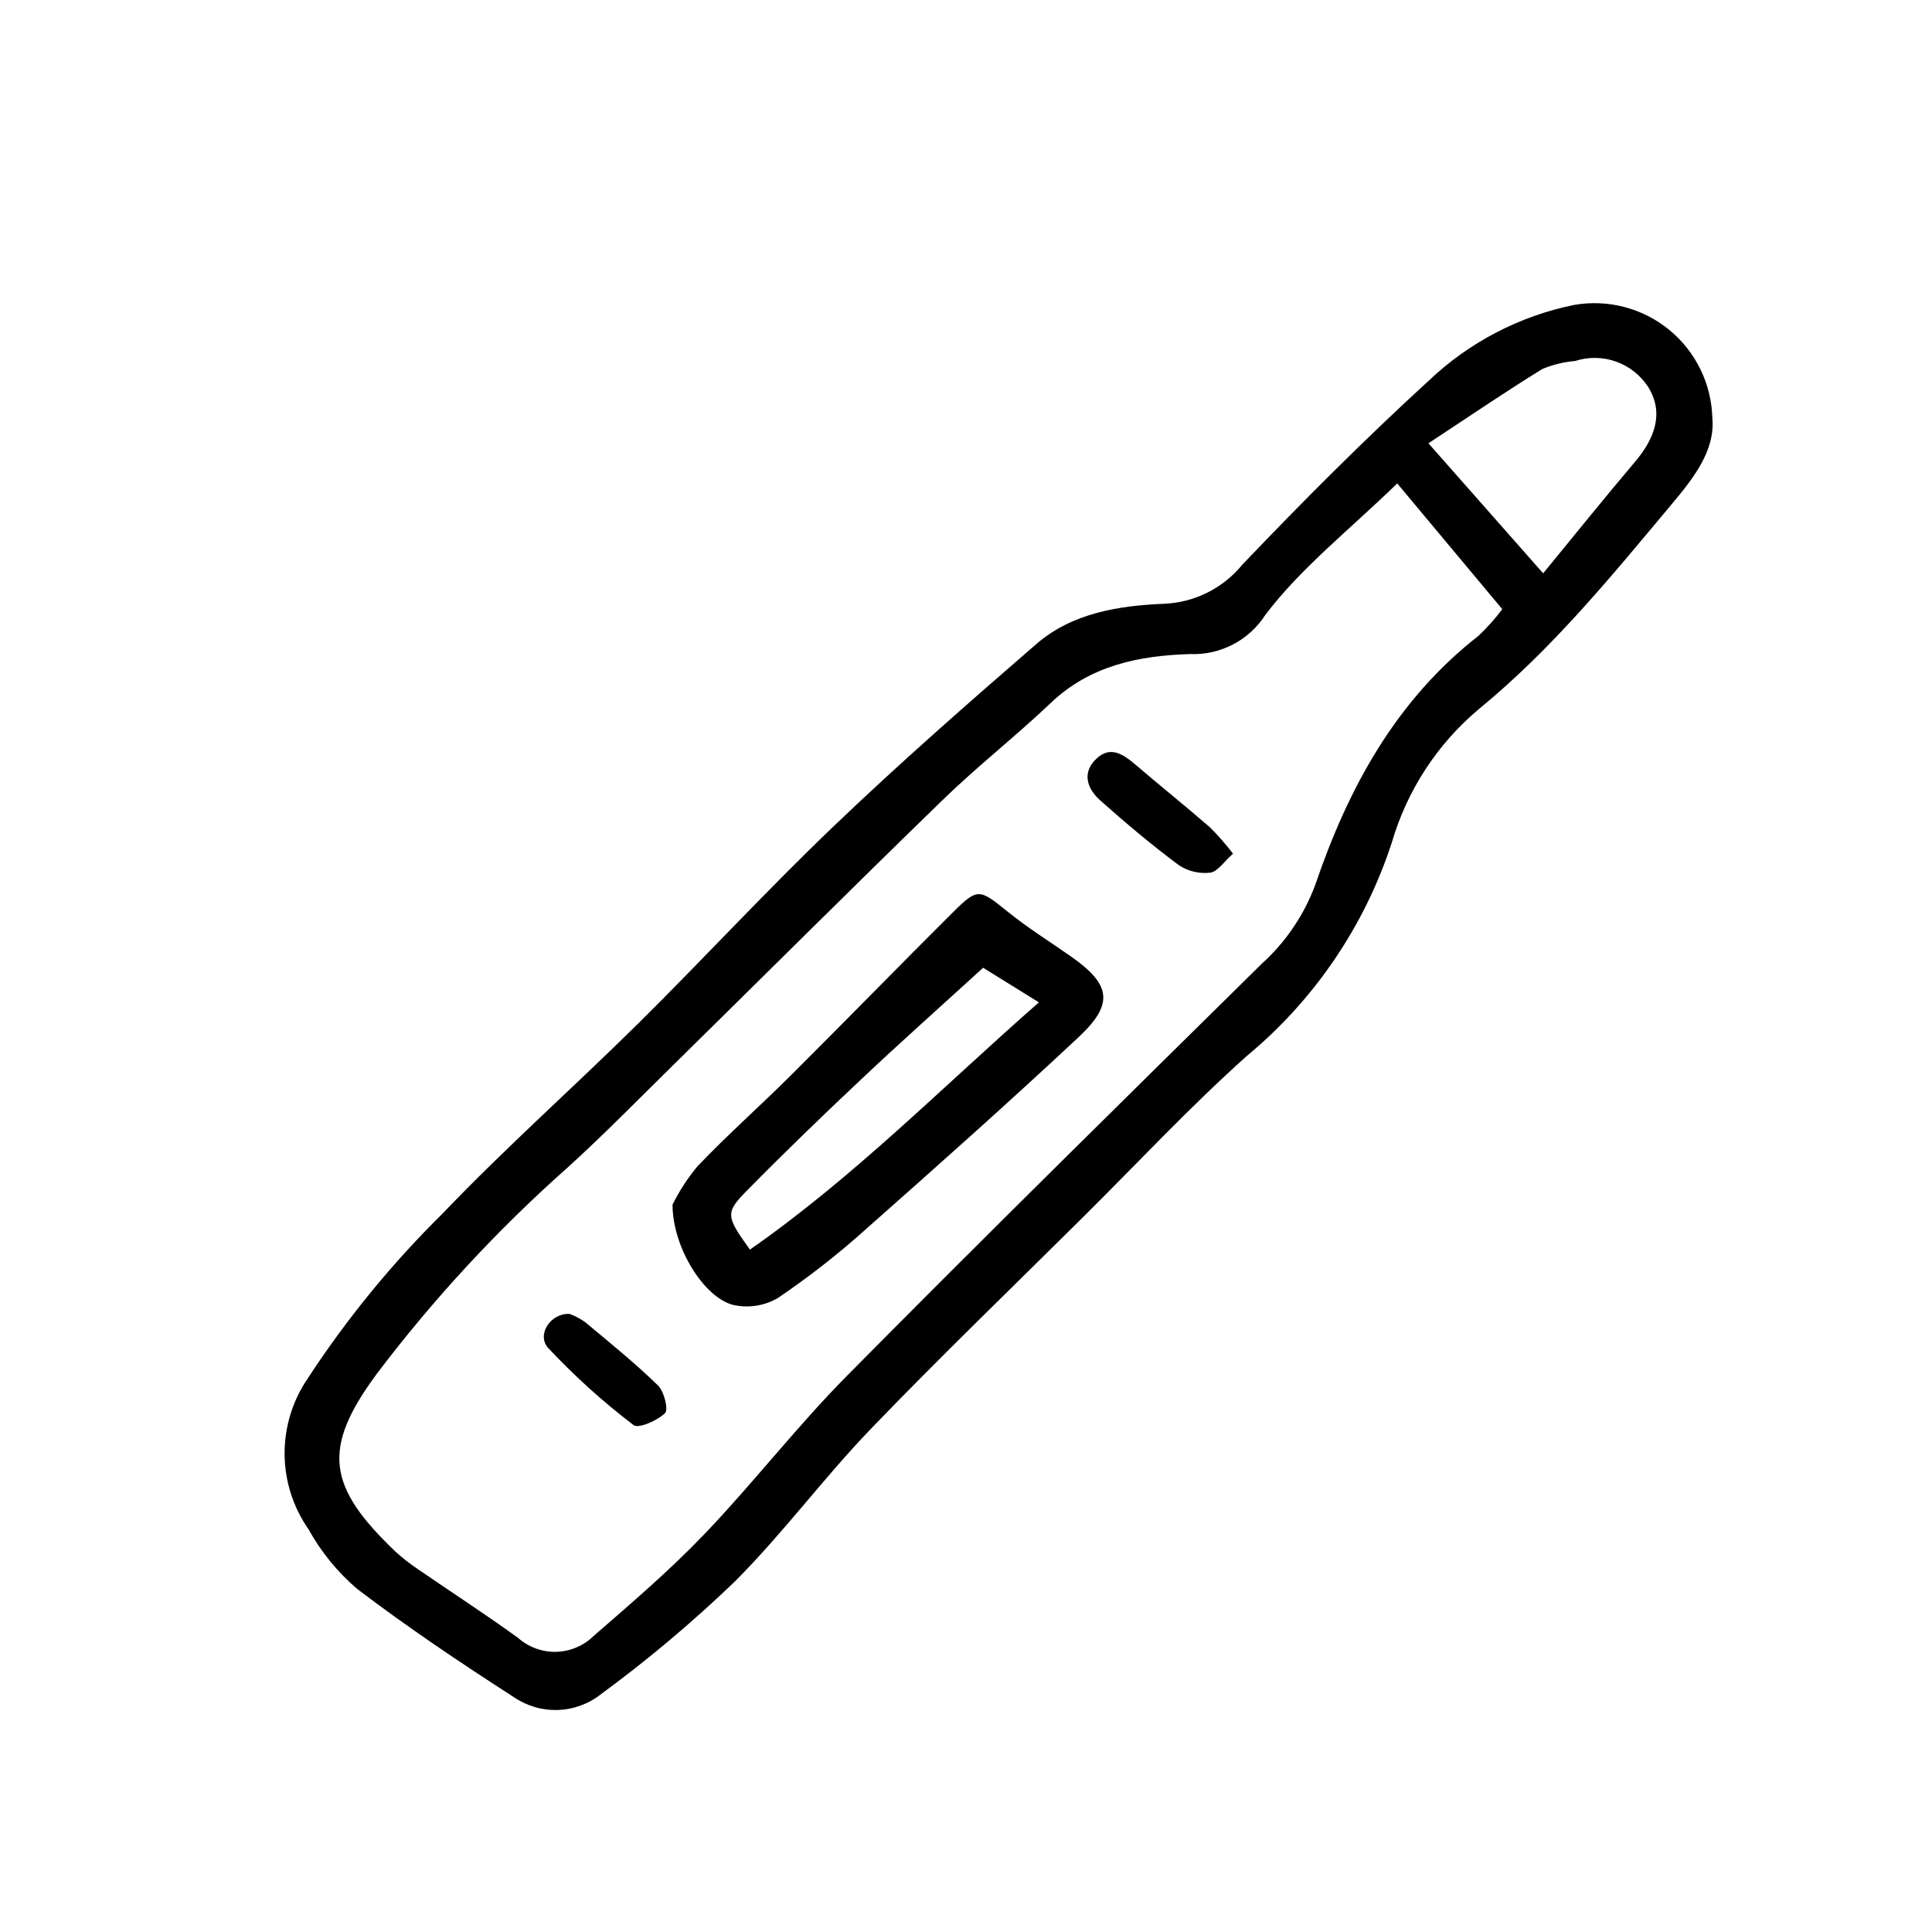 <?xml version="1.0" encoding="UTF-8"?>
<!-- Uploaded to: ICON Repo, www.svgrepo.com, Generator: ICON Repo Mixer Tools -->
<svg fill="#000000" width="800px" height="800px" version="1.1" viewBox="144 144 512 512" xmlns="http://www.w3.org/2000/svg">
 <path d="m597.79 254.8c0.777 8.594-4.957 15.875-10.727 22.766-15.98 19.09-31.645 38.375-51.152 54.348-11.008 9.242-19.027 21.539-23.055 35.336-7.203 22.141-20.547 41.781-38.48 56.629-15.027 13.438-28.824 28.25-43.141 42.465-18.914 18.781-38.133 37.281-56.594 56.473-12.488 13-23.262 27.676-36.004 40.402-11.129 10.688-22.949 20.633-35.387 29.77-3.277 2.586-7.297 4.051-11.469 4.176-4.176 0.129-8.277-1.09-11.707-3.473-14.105-9.07-28.047-18.438-41.383-28.582v0.004c-5.223-4.457-9.598-9.816-12.922-15.824-4.098-5.856-6.309-12.82-6.348-19.965-0.039-7.144 2.102-14.133 6.137-20.027 10.328-15.812 22.32-30.473 35.77-43.734 16.625-17.406 34.707-33.414 51.832-50.355 17.438-17.254 34.078-35.328 51.797-52.273 17.383-16.625 35.477-32.496 53.66-48.238 9.527-8.258 21.844-10.184 33.84-10.688h0.004c8.078-0.324 15.633-4.09 20.754-10.344 15.977-16.766 32.379-33.188 49.457-48.82h0.004c10.691-10.148 24.023-17.09 38.469-20.031 8.961-1.574 18.16 0.832 25.199 6.59 7.039 5.762 11.219 14.305 11.445 23.398zm-83.508 17.312c-12.762 12.395-25.512 22.371-34.961 34.848-4.332 6.754-11.926 10.703-19.945 10.371-13.418 0.414-26.406 2.969-36.848 12.898-9.324 8.867-19.508 16.828-28.719 25.781-24.035 23.332-47.77 47.008-71.645 70.492-9.176 9.027-18.191 18.234-27.711 26.879-18.668 16.551-35.648 34.914-50.691 54.82-14.574 19.754-12.965 29.77 4.938 46.895 1.887 1.738 3.906 3.324 6.043 4.746 8.836 6.086 17.859 11.91 26.539 18.207h0.004c2.781 2.469 6.394 3.793 10.113 3.699s7.266-1.598 9.918-4.203c10.039-8.715 20.191-17.402 29.363-26.992 13.043-13.648 24.656-28.719 37.926-42.109 36.273-36.664 73.051-72.84 109.78-109.05 6.363-5.746 11.238-12.953 14.207-21 8.711-25.574 21.348-48.824 43.23-65.902 2.293-2.168 4.398-4.527 6.293-7.055zm8.266-10.637 30.406 34.465c8.012-9.754 16-19.715 24.254-29.449 5.176-6.09 7.945-12.922 3.559-19.965-2.027-3.109-5.019-5.469-8.52-6.707-3.5-1.238-7.312-1.293-10.844-0.148-2.988 0.246-5.918 0.965-8.68 2.125-9.82 6.051-19.348 12.555-30.172 19.68zm-200.32 201.75c1.801-3.625 4.019-7.031 6.606-10.145 8-8.395 16.715-16.09 24.934-24.277 14.297-14.242 28.379-28.719 42.676-42.941 6.699-6.672 7.078-6.332 14.672-0.203 5.309 4.293 11.156 7.914 16.75 11.848 10.543 7.402 11.418 12.535 1.949 21.375-18.496 17.281-37.402 34.117-56.375 50.883l0.004 0.008c-7.348 6.594-15.137 12.684-23.312 18.223-3.602 2.094-7.867 2.734-11.926 1.797-7.684-2.031-15.984-15.234-15.977-26.566zm82.312-62.758c-11.301 10.312-21.828 19.684-32.094 29.352-10.262 9.668-20.535 19.566-30.48 29.676-5.859 5.953-5.57 6.805 0.777 15.66 27.473-19.145 50.809-42.914 76.578-65.52zm60.035-37.281c-6.469-5.629-13.176-10.977-19.688-16.559-3.152-2.699-6.551-5.039-10.207-1.676-4.106 3.758-2.609 8.062 0.945 11.211 6.715 5.969 13.602 11.773 20.797 17.129v-0.004c2.445 1.617 5.387 2.316 8.297 1.98 1.949-0.246 3.606-2.883 6.047-5.039-1.906-2.484-3.973-4.84-6.18-7.055zm-175.28 138.07c6.957 7.418 14.516 14.246 22.605 20.406 1.32 1.008 6.297-1.184 8.348-3.176 0.945-0.922-0.25-5.754-1.895-7.352-6.125-5.953-12.801-11.348-19.367-16.828l0.004 0.004c-1.254-0.863-2.606-1.574-4.031-2.109-5.047-0.273-8.871 5.527-5.664 9.055z"/>
</svg>